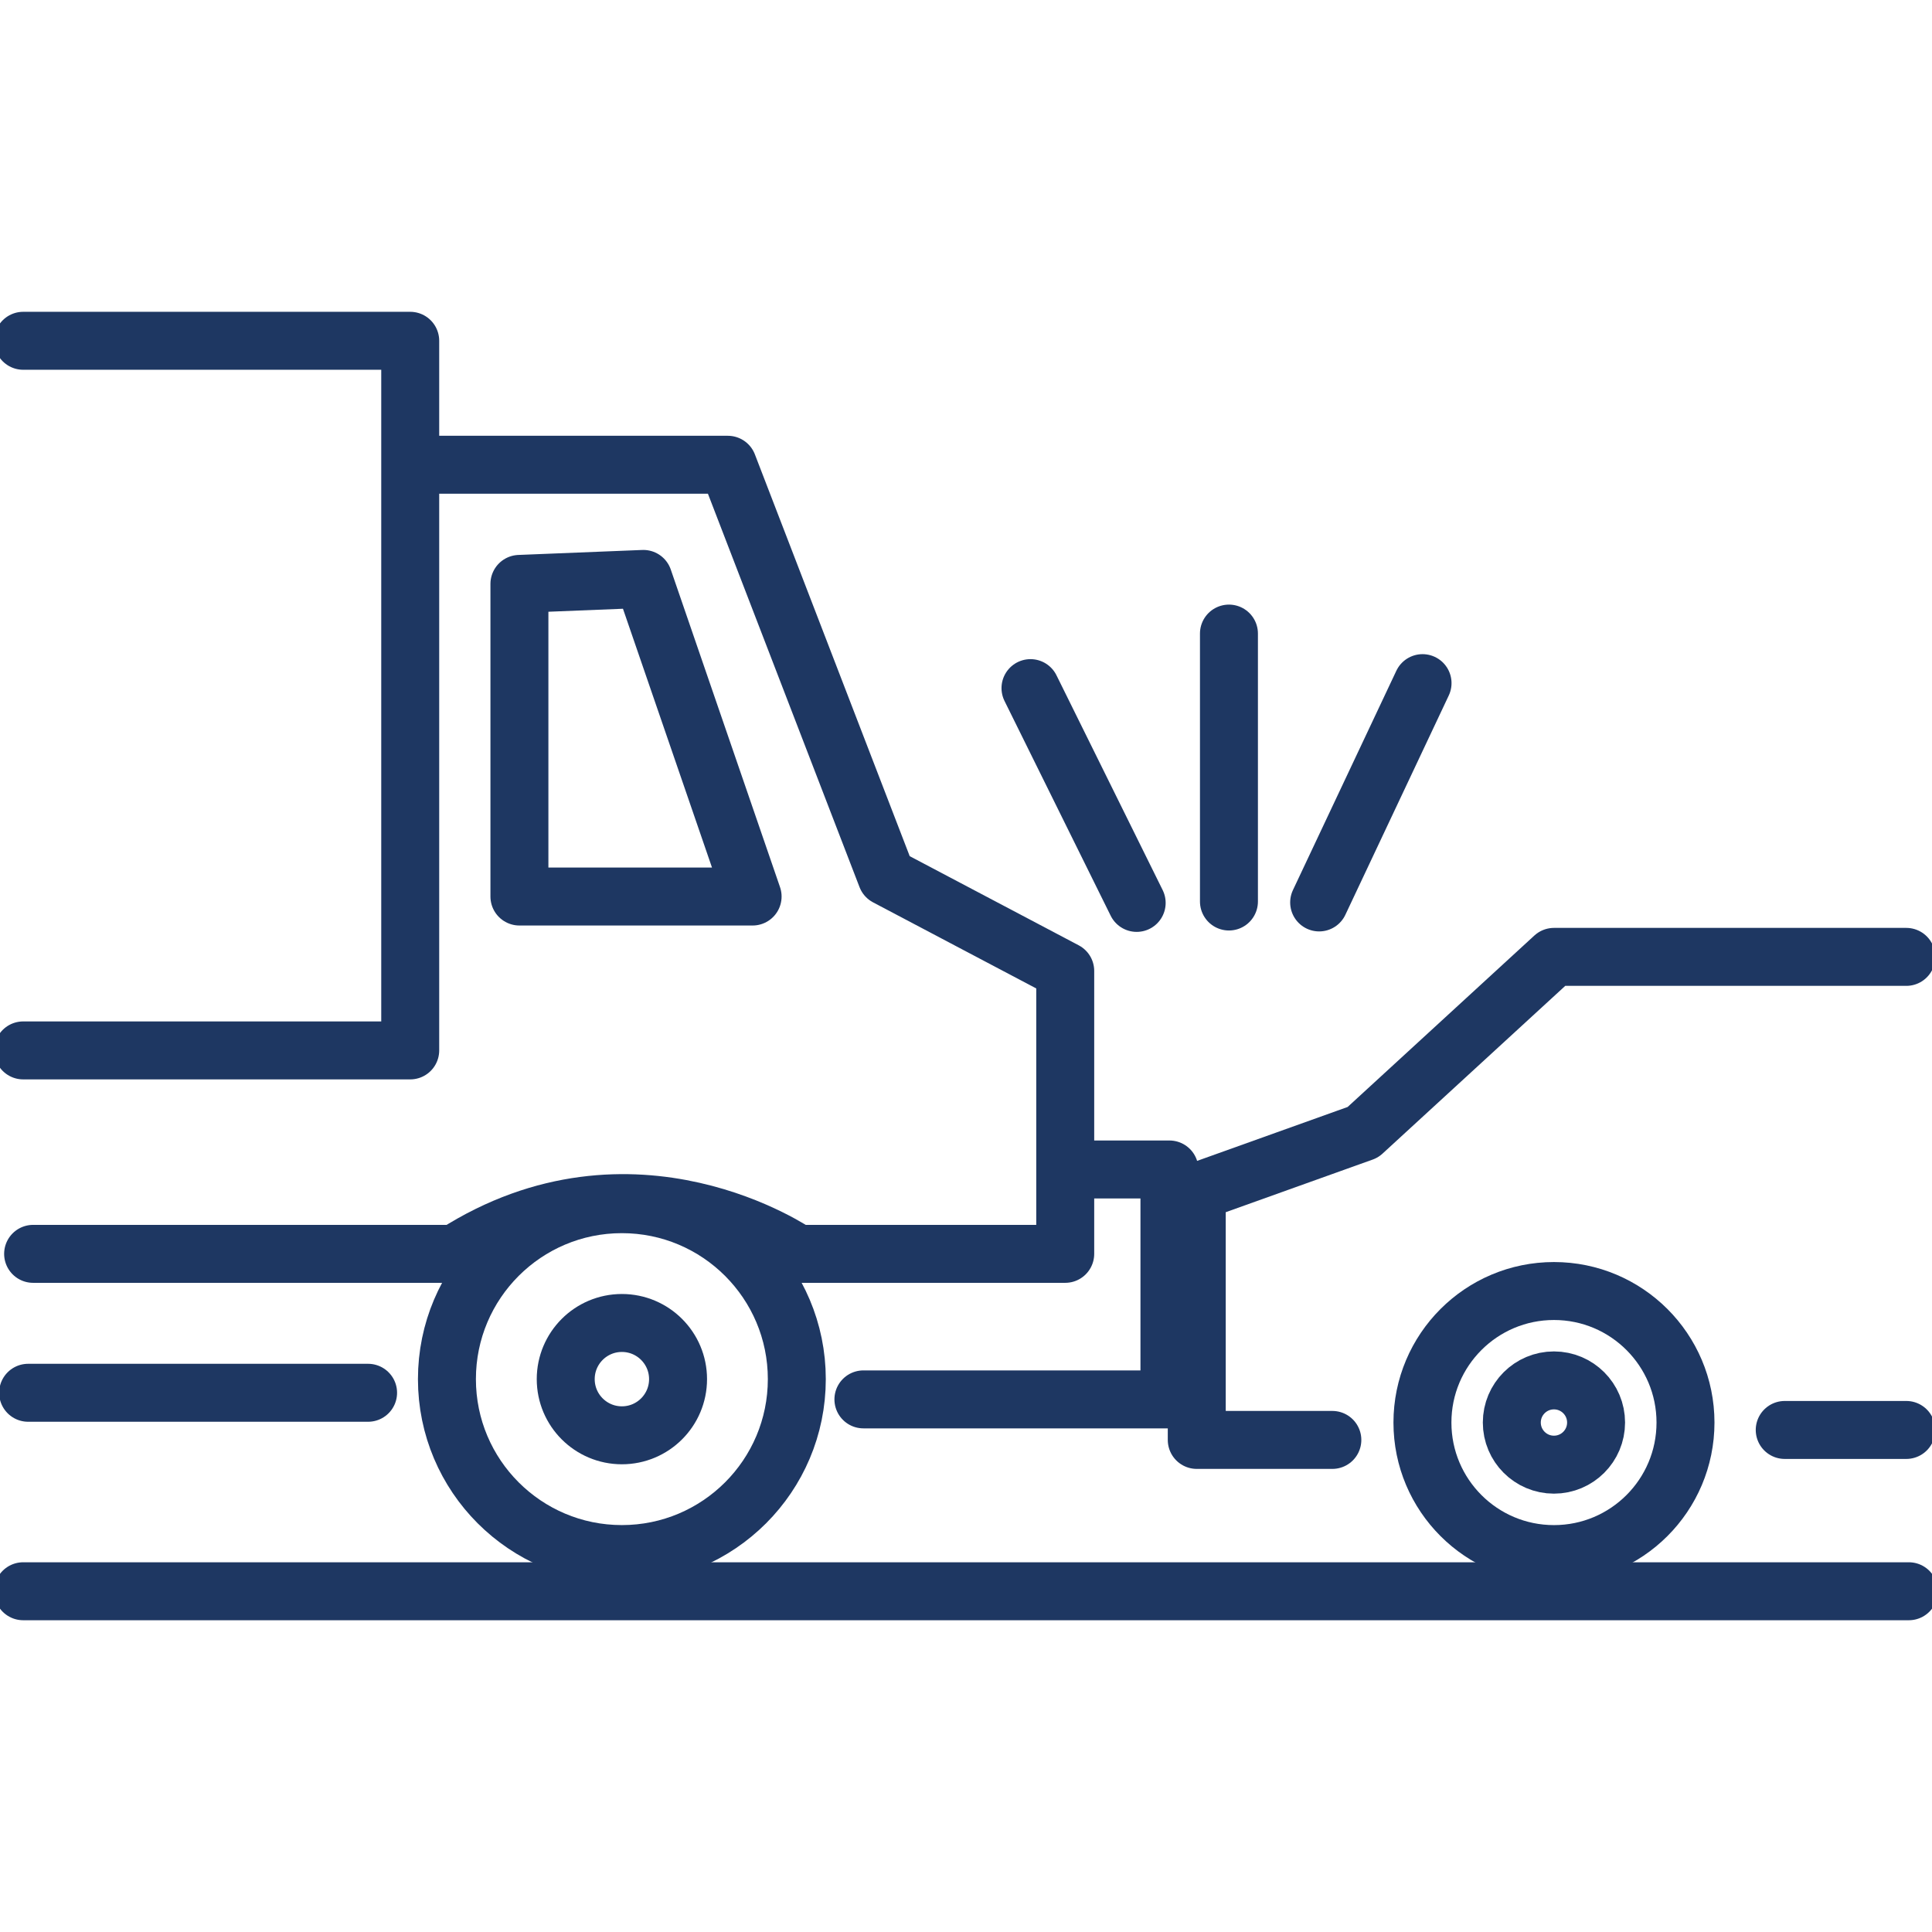 <?xml version="1.0" encoding="UTF-8"?> <svg xmlns="http://www.w3.org/2000/svg" xmlns:xlink="http://www.w3.org/1999/xlink" width="100" height="100" viewBox="0 0 100 100"><defs><clipPath id="clip-path"><rect id="Rectángulo_49" data-name="Rectángulo 49" width="100" height="100" transform="translate(1210 3418)" fill="#1e3762"></rect></clipPath></defs><g id="Enmascarar_grupo_4" data-name="Enmascarar grupo 4" transform="translate(-1210 -3418)" clip-path="url(#clip-path)"><g id="Capa_2" data-name="Capa 2" transform="translate(1210 3434.439)"><g id="Layer_1" data-name="Layer 1"><path id="Trazado_12" data-name="Trazado 12" d="M1.2,1.2H21.233V37.93H1.2" fill="none" stroke="#1e3762" stroke-linecap="round" stroke-linejoin="round" stroke-width="3"></path><path id="Trazado_13" data-name="Trazado 13" d="M21.749,7.617H37.672L45.889,28.94l9.247,4.878V48.46H41.268s-8.48-5.909-17.721,0H1.714" fill="none" stroke="#1e3762" stroke-linecap="round" stroke-linejoin="round" stroke-width="3"></path><line id="Línea_8" data-name="Línea 8" x2="97.603" transform="translate(1.199 65.924)" fill="none" stroke="#1e3762" stroke-linecap="round" stroke-linejoin="round" stroke-width="3"></line><circle id="Elipse_2" data-name="Elipse 2" cx="9.055" cy="9.055" r="9.055" transform="translate(23.133 45.889)" fill="none" stroke="#1e3762" stroke-linecap="round" stroke-linejoin="round" stroke-width="3"></circle><circle id="Elipse_3" data-name="Elipse 3" cx="2.907" cy="2.907" r="2.907" transform="translate(29.282 52.038)" fill="none" stroke="#1e3762" stroke-linecap="round" stroke-linejoin="round" stroke-width="3"></circle><circle id="Elipse_4" data-name="Elipse 4" cx="6.808" cy="6.808" r="6.808" transform="translate(73.625 50.384)" fill="none" stroke="#1e3762" stroke-linecap="round" stroke-linejoin="round" stroke-width="3"></circle><circle id="Elipse_5" data-name="Elipse 5" cx="2.181" cy="2.181" r="2.181" transform="translate(78.251 55.01)" fill="none" stroke="#1e3762" stroke-linecap="round" stroke-linejoin="round" stroke-width="3"></circle><line id="Línea_9" data-name="Línea 9" x2="17.596" transform="translate(1.456 55.651)" fill="none" stroke="#1e3762" stroke-linecap="round" stroke-linejoin="round" stroke-width="3"></line><path id="Trazado_14" data-name="Trazado 14" d="M44.69,55.993H60.53v-11.9H55.394" fill="none" stroke="#1e3762" stroke-linecap="round" stroke-linejoin="round" stroke-width="3"></path><path id="Trazado_15" data-name="Trazado 15" d="M68.962,58.091H61.944V45.248l8.6-3.08,9.889-9.079H98.67" fill="none" stroke="#1e3762" stroke-linecap="round" stroke-linejoin="round" stroke-width="3"></path><line id="Línea_10" data-name="Línea 10" x2="6.293" transform="translate(92.377 57.575)" fill="none" stroke="#1e3762" stroke-linecap="round" stroke-linejoin="round" stroke-width="3"></line><line id="Línea_11" data-name="Línea 11" y2="13.868" transform="translate(63.61 16.355)" fill="none" stroke="#1e3762" stroke-linecap="round" stroke-linejoin="round" stroke-width="3"></line><line id="Línea_12" data-name="Línea 12" x2="5.496" y2="11.117" transform="translate(53.338 19.178)" fill="none" stroke="#1e3762" stroke-linecap="round" stroke-linejoin="round" stroke-width="3"></line><line id="Línea_13" data-name="Línea 13" x1="5.352" y2="11.351" transform="translate(68.279 18.92)" fill="none" stroke="#1e3762" stroke-linecap="round" stroke-linejoin="round" stroke-width="3"></line><path id="Trazado_16" data-name="Trazado 16" d="M26.885,13.784V29.965h12.07L33.3,13.526Z" fill="none" stroke="#1e3762" stroke-linecap="round" stroke-linejoin="round" stroke-width="3"></path></g></g></g></svg> 